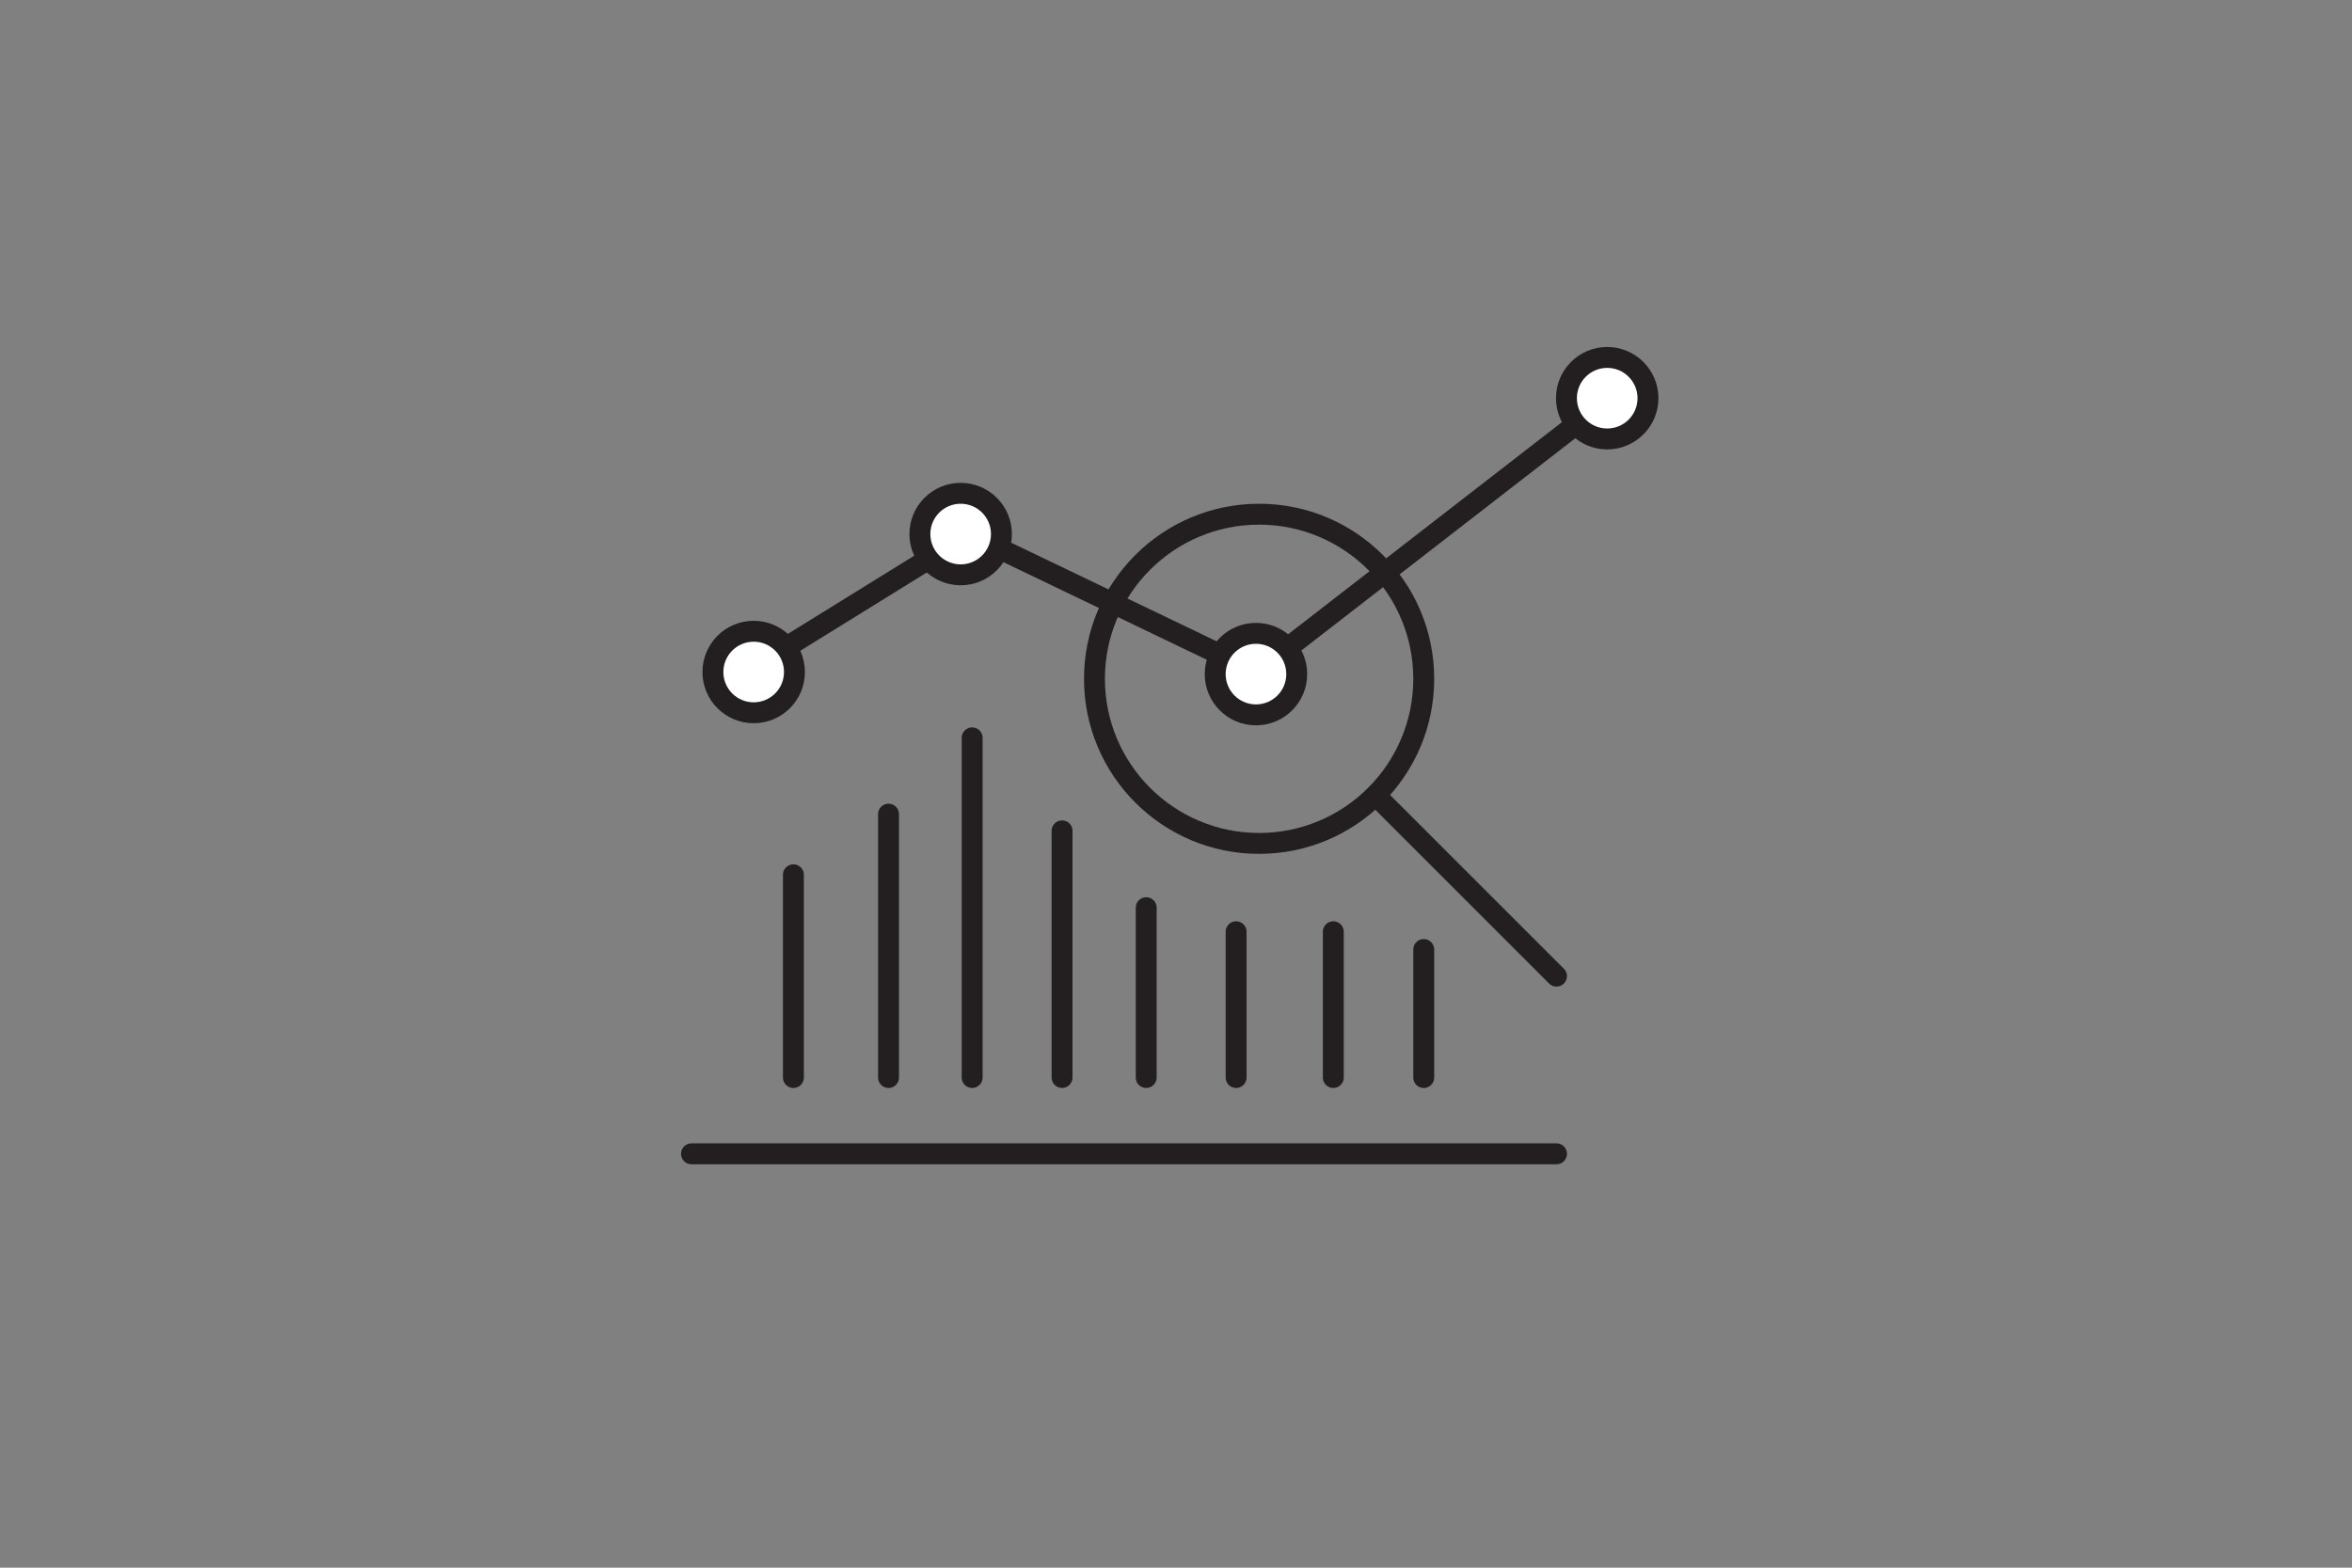 <?xml version="1.0" encoding="utf-8"?>
<!-- Generator: Adobe Illustrator 24.2.0, SVG Export Plug-In . SVG Version: 6.00 Build 0)  -->
<svg version="1.1" id="Layer_1" xmlns="http://www.w3.org/2000/svg" xmlns:xlink="http://www.w3.org/1999/xlink" x="0px" y="0px"
	 viewBox="0 0 450 300" style="enable-background:new 0 0 450 300;" xml:space="preserve">
<rect x="0" y="0" width="450" height="300" fill="#808080" stroke="none"/>
<style type="text/css">
	.st0{fill:none;stroke:#231F20;stroke-width:4;stroke-linecap:round;stroke-linejoin:round;}
	.st1{fill:none;stroke:#231F20;stroke-width:4;stroke-linejoin:round;}
	.st2{fill:#FFFFFF;stroke:#231F20;stroke-width:4;stroke-linecap:round;stroke-linejoin:round;}
</style>
<g>
	<line class="st0" x1="132.3" y1="220.8" x2="297.8" y2="220.8"/>
	<g>
		<circle class="st1" cx="240.9" cy="129.9" r="31.5"/>
		<line class="st0" x1="297.8" y1="186.8" x2="263.2" y2="152.2"/>
	</g>
	<g>
		<polyline class="st0" points="151.8,123 185.4,102.2 240.4,128.6 306.6,77.3 		"/>
		<circle class="st2" cx="144.2" cy="128.6" r="7.8"/>
		<circle class="st2" cx="183.8" cy="102.2" r="7.8"/>
		<circle class="st2" cx="240.3" cy="129" r="7.8"/>
		<circle class="st2" cx="307.5" cy="76.2" r="7.8"/>
	</g>
	<line class="st0" x1="151.8" y1="167.4" x2="151.8" y2="206.2"/>
	<line class="st0" x1="170" y1="155.8" x2="170" y2="206.2"/>
	<line class="st0" x1="186" y1="141.2" x2="186" y2="206.2"/>
	<line class="st0" x1="203.2" y1="159" x2="203.2" y2="206.2"/>
	<line class="st0" x1="219.3" y1="173.7" x2="219.3" y2="206.2"/>
	<line class="st0" x1="236.5" y1="178.3" x2="236.5" y2="206.2"/>
	<line class="st0" x1="255.1" y1="178.3" x2="255.1" y2="206.2"/>
	<line class="st0" x1="272.4" y1="181.7" x2="272.4" y2="206.2"/>
</g>
</svg>
